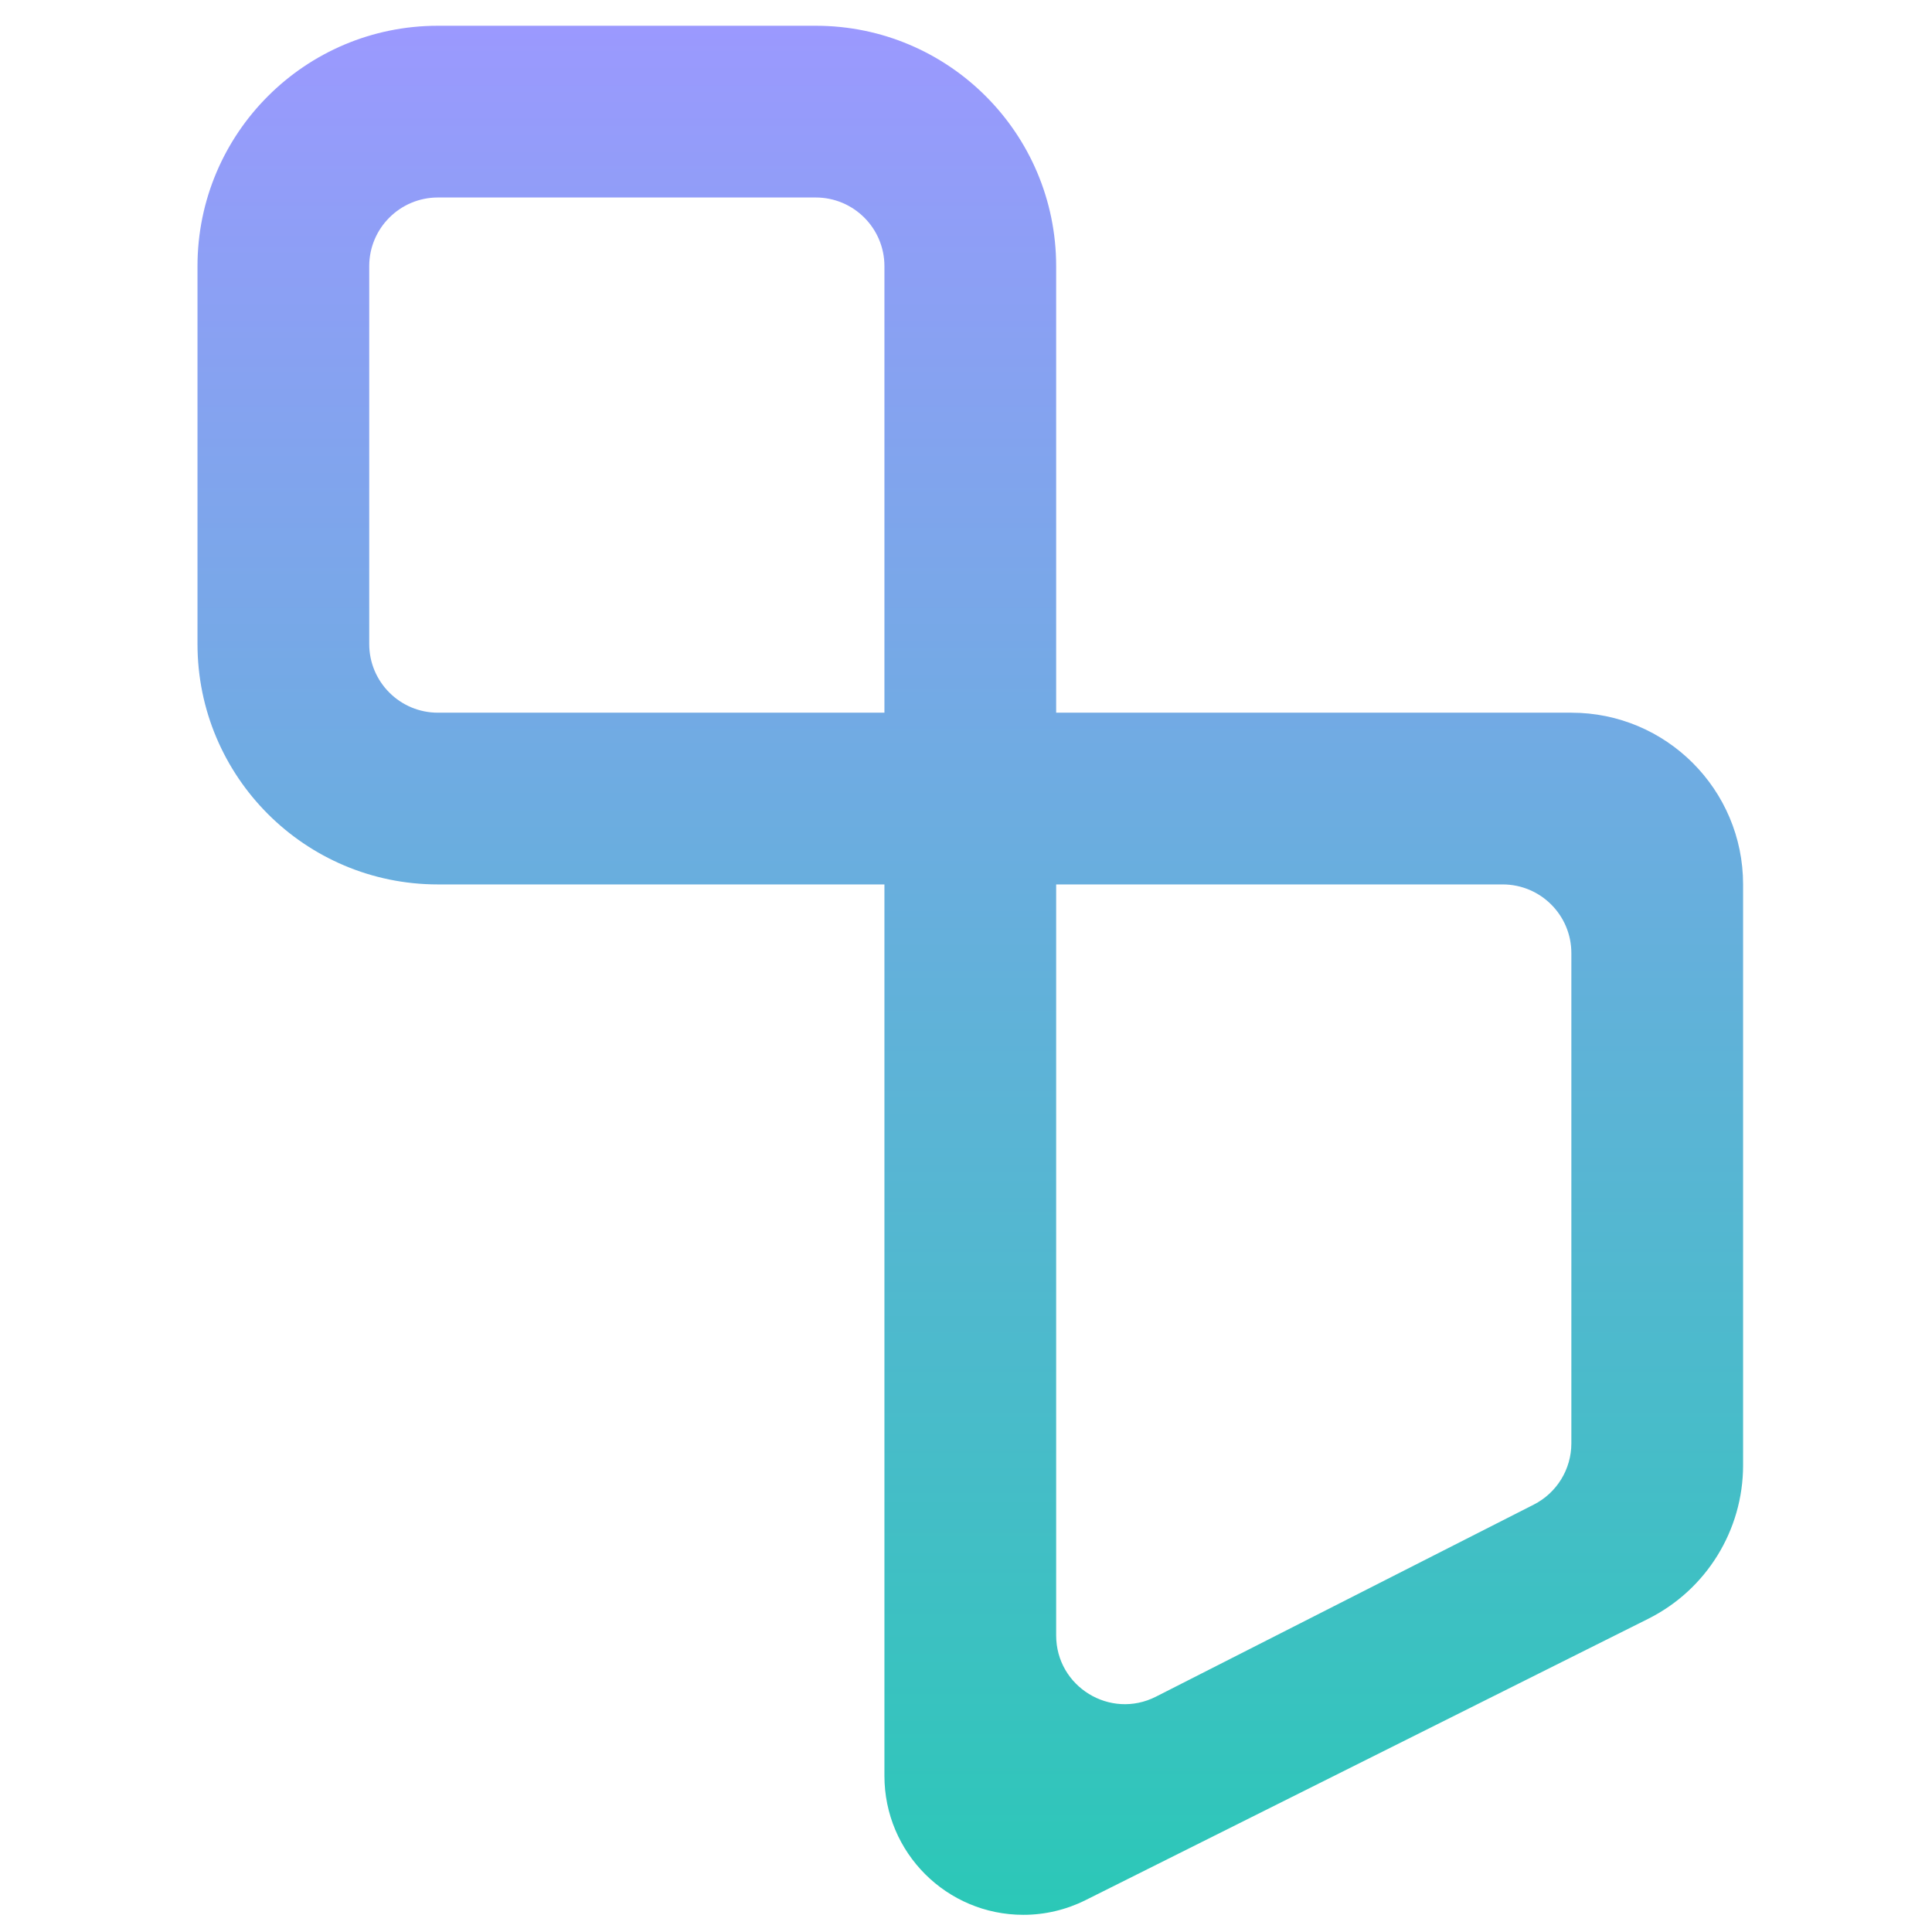 <svg width="225" height="225" viewBox="0 0 225 225" fill="none" xmlns="http://www.w3.org/2000/svg">
<path fill-rule="evenodd" clip-rule="evenodd" d="M103 103H51C35.536 103 23 90.464 23 75V31C23 15.536 35.536 3 51 3H95C110.464 3 123 15.536 123 31V83H183C194.046 83 203 91.954 203 103V170.639C203 178.215 198.72 185.14 191.944 188.528L126.416 221.292C124.17 222.415 121.692 223 119.18 223C110.244 223 103 215.756 103 206.82V103ZM51 23C46.582 23 43 26.582 43 31V75C43 79.418 46.582 83 51 83H103V31C103 26.582 99.418 23 95 23H51ZM123 103H175C179.418 103 183 106.582 183 111V168.092C183 171.103 181.309 173.859 178.625 175.224L134.625 197.591C129.303 200.296 123 196.429 123 190.459V103Z" fill="url(#paint0_linear_2006_221)"/>
<defs>
<linearGradient id="paint0_linear_2006_221" x1="113" y1="3" x2="113" y2="223" gradientUnits="userSpaceOnUse">
<stop stop-color="#9B99FE"/>
<stop offset="1" stop-color="#2BC8B7"/>
</linearGradient>
</defs>
</svg>
